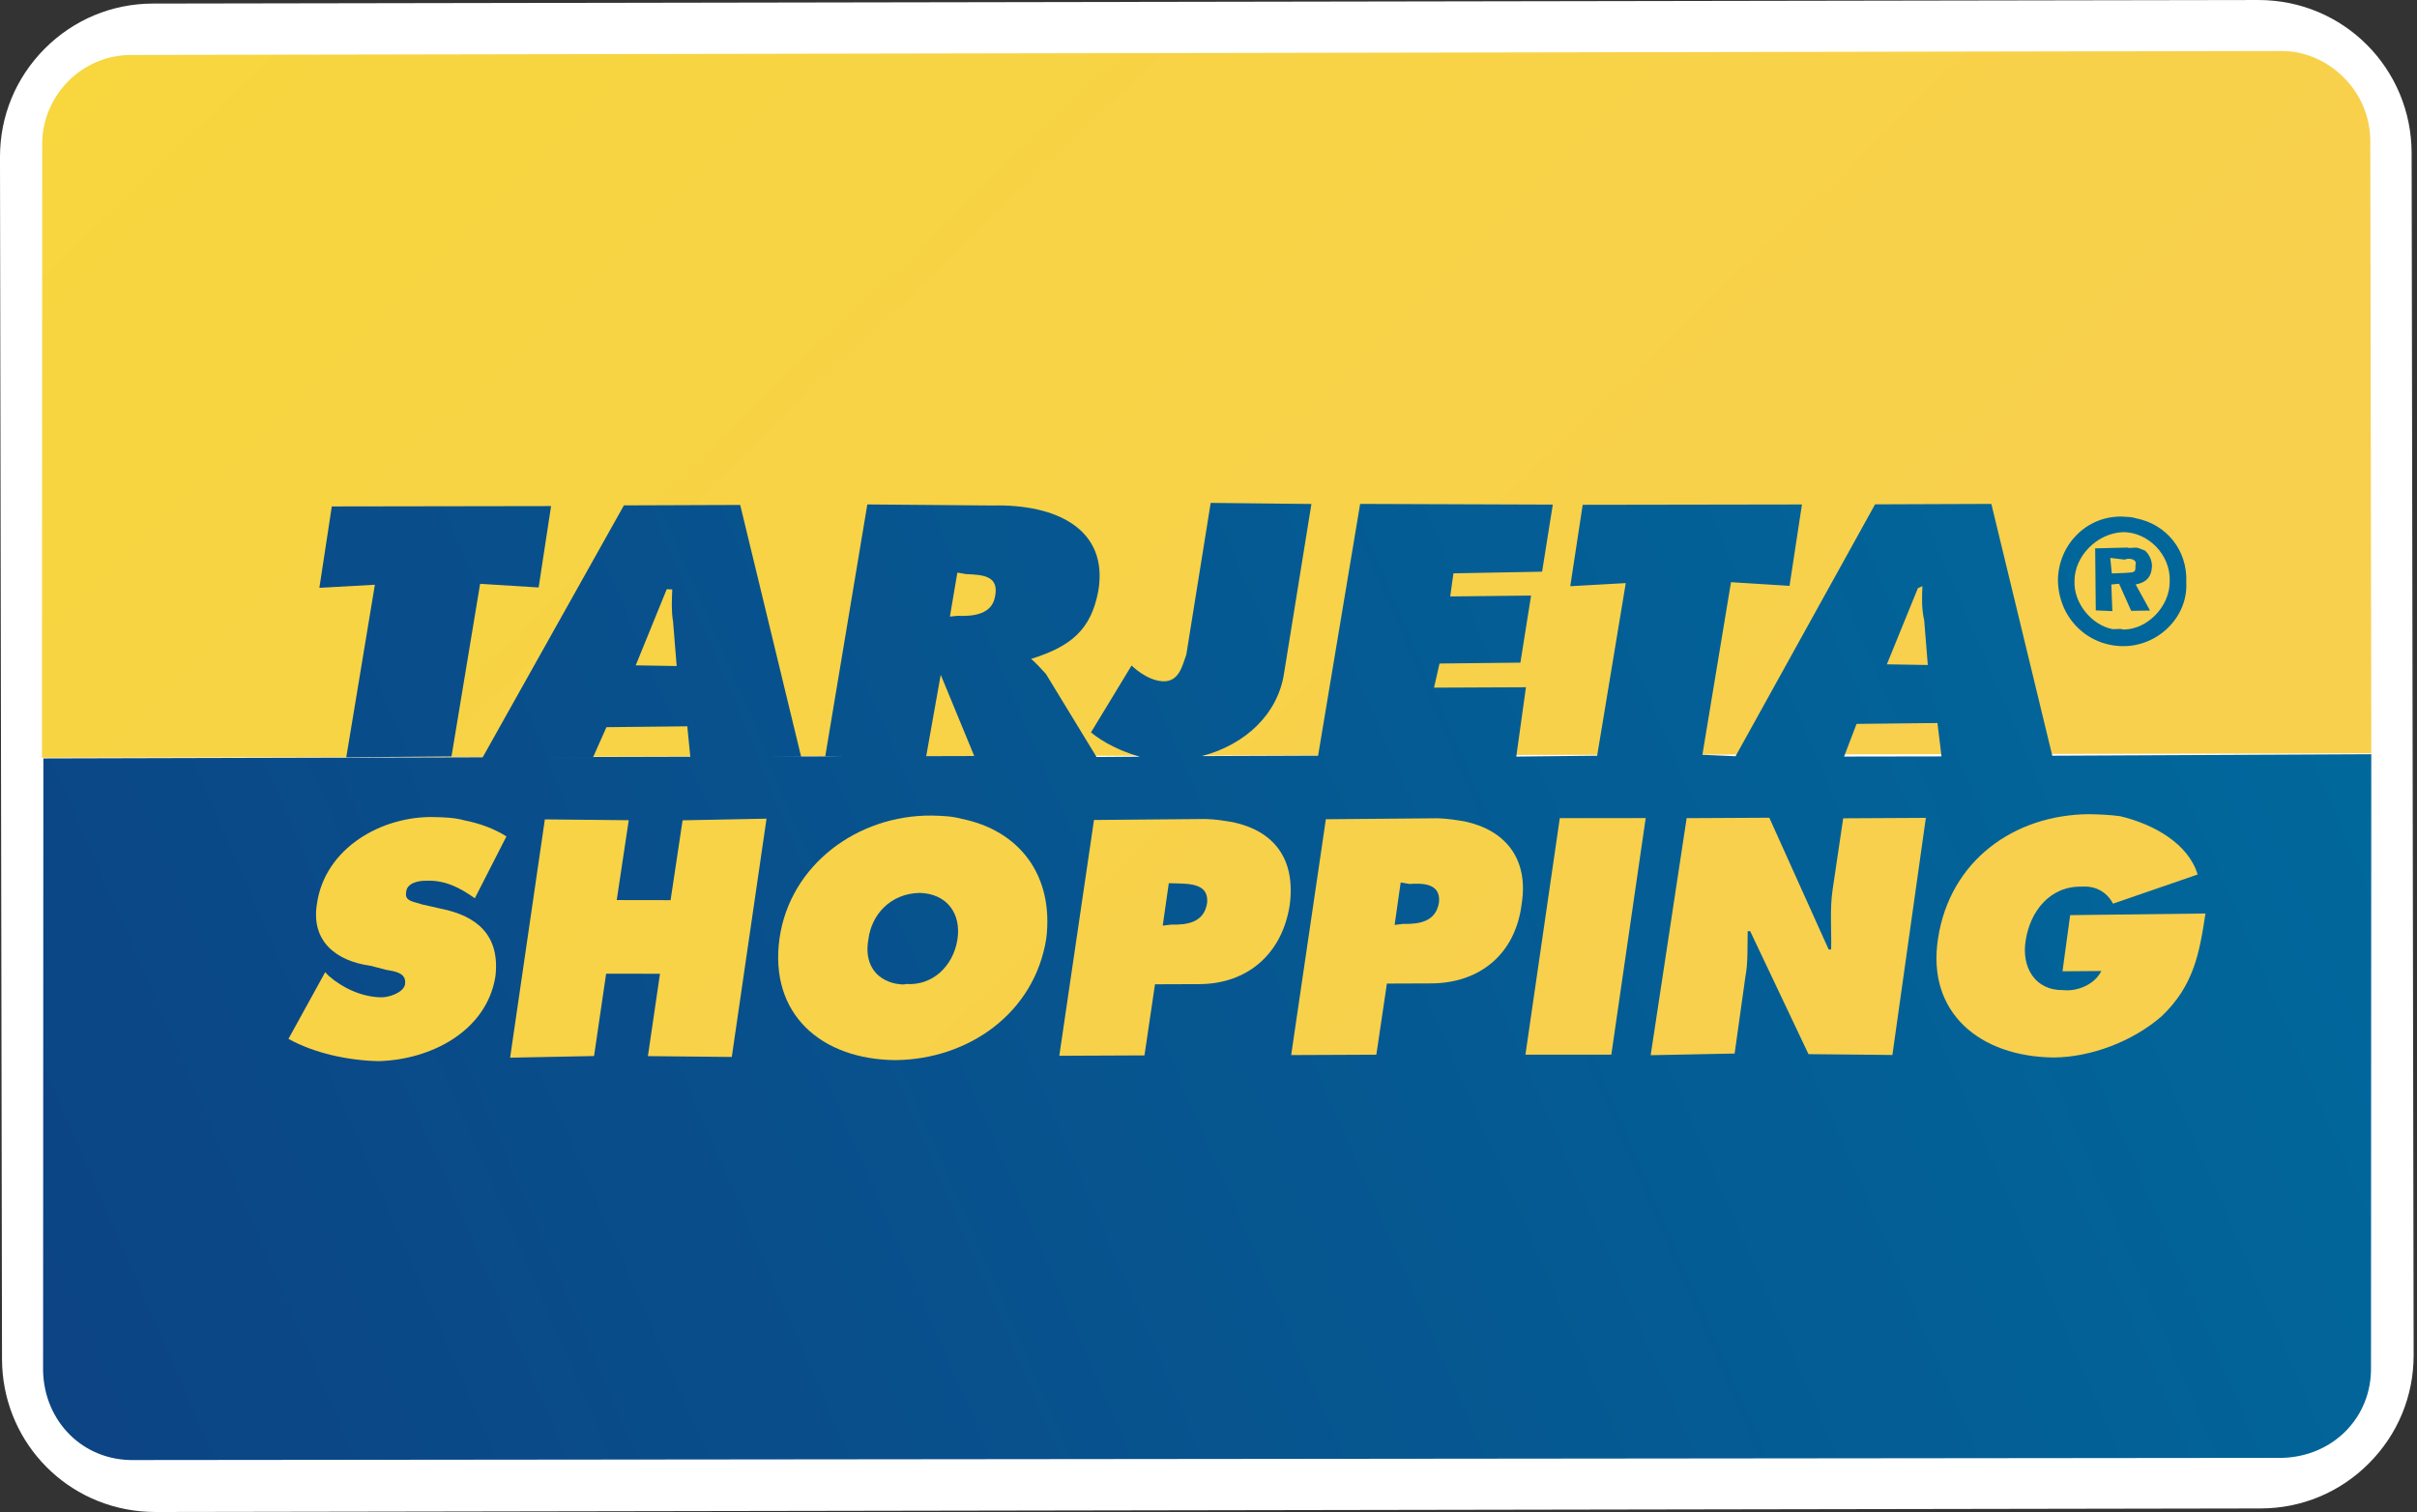 <?xml version="1.0" encoding="UTF-8" standalone="no"?>
<!DOCTYPE svg PUBLIC "-//W3C//DTD SVG 1.1//EN" "http://www.w3.org/Graphics/SVG/1.1/DTD/svg11.dtd">
<svg width="100%" height="100%" viewBox="0 0 609 381" version="1.1" xmlns="http://www.w3.org/2000/svg" xmlns:xlink="http://www.w3.org/1999/xlink" xml:space="preserve" xmlns:serif="http://www.serif.com/" style="fill-rule:evenodd;clip-rule:evenodd;stroke-linejoin:round;stroke-miterlimit:2;">
    <rect x="0" y="0" width="609" height="381" fill="#333333" stroke="none"/>
    <g transform="matrix(1,0,0,1,-340.54,-349.514)">
        <g transform="matrix(1.6,0,0,1.6,508.474,179.058)">
            <g transform="matrix(2.548,0.538,-0.538,2.548,235.557,283.533)">
                <path d="M0,-60.76C-0.626,-63.694 -3.51,-65.567 -6.448,-64.942L-133.506,-37.891C-136.441,-37.266 -138.313,-34.38 -137.688,-31.445L-129.972,4.807L7.717,-24.509L0,-60.76Z" style="fill:rgb(245,217,110);fill-rule:nonzero;"/>
            </g>
        </g>
        <g transform="matrix(1.6,0,0,1.6,508.474,179.058)">
            <g transform="matrix(2.548,0.538,-0.538,2.548,269.714,316.469)">
                <path d="M0,2.13C0.624,5.063 -1.247,7.949 -4.182,8.576L-131.241,35.625C-134.177,36.252 -137.062,34.377 -137.687,31.443L-145.405,-4.808L-7.72,-34.122L0,2.13Z" style="fill:rgb(9,116,181);fill-rule:nonzero;"/>
            </g>
        </g>
        <g transform="matrix(1.6,0,0,1.6,508.474,179.058)">
            <g transform="matrix(2.548,0.538,-0.538,2.548,-20.243,47.869)">
                <path d="M0,116.432C-4.748,116.958 -9.08,113.828 -10.076,109.154L-25.214,38.051C-25.727,35.635 -25.269,33.16 -23.921,31.082C-22.573,29.006 -20.5,27.577 -18.083,27.063L106.434,0.552C111.504,-0.526 116.365,2.709 117.424,7.685L132.561,78.784C133.077,81.204 132.618,83.678 131.268,85.754C129.922,87.833 127.848,89.259 125.431,89.774L0.913,116.285C0.607,116.348 0.305,116.397 0,116.432" style="fill:white;fill-rule:nonzero;"/>
            </g>
        </g>
        <g transform="matrix(1.6,0,0,1.6,508.474,179.058)">
            <g transform="matrix(192.166,202.004,202.004,-192.166,-30.496,51.261)">
                <path d="M0.868,0.583L0.033,-0.298C0.014,-0.318 0.015,-0.35 0.035,-0.369L0.286,-0.608L1.191,0.347L0.94,0.585C0.922,0.602 0.895,0.603 0.876,0.59C0.873,0.588 0.871,0.586 0.868,0.583Z" style="fill:url(#_Linear1);fill-rule:nonzero;"/>
            </g>
        </g>
        <g transform="matrix(1.6,0,0,1.6,508.474,179.058)">
            <g transform="matrix(355.743,-158.787,-158.787,-355.743,-85.382,356.805)">
                <path d="M0.825,0.112L0.732,0.042L0.72,0.048L0.759,0.107L0.78,0.096L0.798,0.124L0.717,0.16L0.699,0.132L0.72,0.124L0.681,0.065L0.651,0.078L0.666,0.102L0.632,0.117L0.638,0.125L0.668,0.112L0.683,0.135L0.653,0.148L0.658,0.156L0.691,0.142L0.706,0.165L0.635,0.197L0.578,0.111L0.535,0.13C0.553,0.127 0.57,0.133 0.579,0.147L0.617,0.205L0.58,0.222L0.546,0.17C0.543,0.167 0.539,0.161 0.533,0.164C0.527,0.167 0.524,0.175 0.524,0.175L0.498,0.157C0.501,0.151 0.506,0.145 0.512,0.14L0.496,0.147L0.491,0.186C0.49,0.189 0.489,0.192 0.488,0.194L0.488,0.194C0.505,0.192 0.515,0.195 0.524,0.208C0.538,0.229 0.523,0.247 0.499,0.257L0.453,0.278L0.396,0.192L0.433,0.175L0.452,0.203L0.452,0.202L0.451,0.167L0.477,0.156L0.107,0.32L0.006,0.094C-0.002,0.075 0.006,0.054 0.025,0.046L0.818,-0.307C0.837,-0.315 0.858,-0.307 0.866,-0.288L0.967,-0.062L0.849,-0.01L0.868,0.093L0.825,0.112ZM0.827,0.074L0.829,0.074C0.827,0.07 0.825,0.066 0.824,0.061L0.818,0.044L0.803,0.051L0.827,0.074ZM0.782,0.034L0.812,0.021L0.808,0.008L0.772,0.024L0.782,0.034ZM0.475,0.238L0.478,0.236C0.484,0.233 0.49,0.23 0.485,0.223C0.481,0.217 0.474,0.219 0.468,0.222L0.465,0.223L0.475,0.238Z" style="fill:url(#_Linear2);fill-rule:nonzero;"/>
            </g>
        </g>
        <g transform="matrix(1.6,0,0,1.6,508.474,179.058)">
            <g transform="matrix(355.727,-158.78,-158.78,-355.727,-134.526,246.701)">
                <path d="M0.255,0.056L0.237,0.028L0.258,0.02L0.219,-0.039L0.258,-0.056L0.297,0.003L0.318,-0.008L0.336,0.02L0.255,0.056Z" style="fill:url(#_Linear3);fill-rule:nonzero;"/>
            </g>
        </g>
        <g transform="matrix(1.6,0,0,1.6,508.474,179.058)">
            <g transform="matrix(355.742,-158.787,-158.787,-355.742,-126.155,265.465)">
                <path d="M0.363,0.061L0.269,-0.009L0.31,-0.027L0.32,-0.018L0.35,-0.031L0.346,-0.043L0.387,-0.061L0.406,0.042L0.363,0.061ZM0.365,0.023L0.367,0.022C0.365,0.018 0.363,0.014 0.362,0.01L0.356,-0.007L0.341,-0L0.365,0.023Z" style="fill:url(#_Linear4);fill-rule:nonzero;"/>
            </g>
        </g>
        <g transform="matrix(1.6,0,0,1.6,508.474,179.058)">
            <g transform="matrix(355.72,-158.777,-158.777,-355.72,-92.166,341.545)">
                <path d="M0.914,0.024C0.901,0.03 0.886,0.024 0.88,0.011C0.874,-0.003 0.88,-0.018 0.893,-0.024C0.906,-0.03 0.922,-0.024 0.927,-0.011C0.933,0.001 0.929,0.014 0.919,0.021C0.918,0.022 0.916,0.023 0.914,0.024ZM0.886,0.008C0.89,0.017 0.902,0.022 0.912,0.018C0.921,0.014 0.926,0.002 0.921,-0.008C0.917,-0.017 0.905,-0.022 0.896,-0.018C0.895,-0.017 0.894,-0.017 0.892,-0.016C0.885,-0.011 0.882,-0 0.886,0.008Z" style="fill:url(#_Linear5);fill-rule:nonzero;"/>
            </g>
        </g>
        <g transform="matrix(1.6,0,0,1.6,508.474,179.058)">
            <g transform="matrix(355.682,-158.76,-158.76,-355.682,-92.231,341.311)">
                <path d="M0.911,0.011L0.899,0.016L0.889,-0.007L0.895,-0.01L0.899,0L0.902,-0.001L0.902,-0.013L0.909,-0.016L0.908,-0.004C0.912,-0.005 0.915,-0.004 0.917,-0C0.918,0.002 0.918,0.005 0.917,0.007C0.916,0.008 0.916,0.008 0.915,0.009C0.914,0.01 0.912,0.01 0.911,0.011ZM0.903,0.01L0.908,0.007C0.91,0.007 0.913,0.005 0.911,0.003C0.91,0 0.909,0.001 0.906,0.002L0.901,0.004L0.903,0.01Z" style="fill:url(#_Linear6);fill-rule:nonzero;"/>
            </g>
        </g>
        <g transform="matrix(1.6,0,0,1.6,508.474,179.058)">
            <g transform="matrix(192.197,202.036,202.036,-192.197,-138.083,153.586)">
                <path d="M0.463,0.062C0.442,0.041 0.433,0.005 0.453,-0.02C0.466,-0.037 0.484,-0.034 0.499,-0.022L0.507,-0.017C0.511,-0.014 0.516,-0.01 0.52,-0.015C0.523,-0.019 0.519,-0.027 0.516,-0.03C0.508,-0.038 0.497,-0.042 0.487,-0.043L0.484,-0.043L0.497,-0.084C0.513,-0.079 0.529,-0.068 0.541,-0.056C0.561,-0.034 0.571,-0 0.552,0.025C0.537,0.043 0.52,0.041 0.503,0.029L0.494,0.023C0.49,0.021 0.486,0.017 0.483,0.021C0.479,0.025 0.483,0.031 0.486,0.034C0.493,0.042 0.502,0.045 0.512,0.047L0.499,0.084C0.491,0.082 0.483,0.078 0.476,0.073C0.471,0.07 0.467,0.066 0.463,0.062Z" style="fill:url(#_Linear7);fill-rule:nonzero;"/>
            </g>
        </g>
        <g transform="matrix(1.6,0,0,1.6,508.474,179.058)">
            <g transform="matrix(192.168,202.005,202.005,-192.168,-118.2,134.697)">
                <path d="M0.561,0.064L0.589,0.028L0.568,0.006L0.54,0.042L0.507,0.008L0.591,-0.099L0.623,-0.064L0.594,-0.027L0.615,-0.005L0.644,-0.042L0.677,-0.008L0.593,0.099L0.561,0.064Z" style="fill:url(#_Linear8);fill-rule:nonzero;"/>
            </g>
        </g>
        <g transform="matrix(1.6,0,0,1.6,508.474,179.058)">
            <g transform="matrix(192.181,202.019,202.019,-192.181,-96.239,113.789)">
                <path d="M0.656,0.059C0.627,0.029 0.621,-0.018 0.647,-0.051C0.674,-0.085 0.713,-0.081 0.742,-0.051C0.77,-0.021 0.777,0.024 0.751,0.058C0.728,0.086 0.696,0.089 0.669,0.07C0.664,0.067 0.66,0.063 0.656,0.059ZM0.682,-0.015C0.673,-0.004 0.672,0.012 0.683,0.024C0.694,0.035 0.708,0.033 0.717,0.021C0.726,0.009 0.726,-0.007 0.715,-0.017C0.714,-0.019 0.712,-0.02 0.711,-0.021C0.701,-0.028 0.69,-0.026 0.682,-0.015Z" style="fill:url(#_Linear9);fill-rule:nonzero;"/>
            </g>
        </g>
        <g transform="matrix(1.6,0,0,1.6,508.474,179.058)">
            <g transform="matrix(192.168,202.005,202.005,-192.168,-74.465,93.098)">
                <path d="M0.764,0.062L0.721,0.016L0.804,-0.09L0.837,-0.055L0.812,-0.023L0.829,-0.005C0.848,0.015 0.849,0.041 0.832,0.063C0.815,0.084 0.795,0.085 0.776,0.072C0.772,0.069 0.768,0.066 0.764,0.062ZM0.776,0.022L0.779,0.025C0.785,0.031 0.792,0.038 0.799,0.03C0.806,0.021 0.8,0.013 0.794,0.007L0.791,0.003L0.776,0.022Z" style="fill:url(#_Linear10);fill-rule:nonzero;"/>
            </g>
        </g>
        <g transform="matrix(1.6,0,0,1.6,508.474,179.058)">
            <g transform="matrix(192.182,202.02,202.02,-192.182,-55.256,74.791)">
                <path d="M0.854,0.062L0.811,0.016L0.894,-0.09L0.927,-0.055L0.902,-0.023L0.919,-0.005C0.938,0.015 0.94,0.041 0.922,0.063C0.906,0.084 0.885,0.085 0.866,0.072C0.862,0.069 0.858,0.066 0.854,0.062ZM0.866,0.022L0.87,0.025C0.875,0.031 0.882,0.038 0.889,0.03C0.896,0.021 0.89,0.013 0.884,0.007L0.881,0.003L0.866,0.022Z" style="fill:url(#_Linear11);fill-rule:nonzero;"/>
            </g>
        </g>
        <g transform="matrix(1.6,0,0,1.6,508.474,179.058)">
            <g transform="matrix(-40.091,275.956,275.956,40.091,183.219,-10.914)">
                <path d="M0.896,-0.024L1.031,-0.024L1.024,0.024L0.889,0.024L0.896,-0.024Z" style="fill:url(#_Linear12);fill-rule:nonzero;"/>
            </g>
        </g>
        <g transform="matrix(1.6,0,0,1.6,508.474,179.058)">
            <g transform="matrix(192.178,202.016,202.016,-192.178,-22.918,44.036)">
                <path d="M1.012,0.068L1.037,0.036C1.044,0.027 1.053,0.02 1.061,0.012L1.06,0.011L0.983,0.038L0.951,0.004L1.034,-0.103L1.066,-0.068L1.039,-0.034C1.034,-0.027 1.027,-0.021 1.021,-0.015L1.022,-0.014L1.095,-0.038L1.128,-0.004L1.044,0.102L1.012,0.068Z" style="fill:url(#_Linear13);fill-rule:nonzero;"/>
            </g>
        </g>
        <g transform="matrix(1.6,0,0,1.6,508.474,179.058)">
            <g transform="matrix(192.168,202.005,202.005,-192.168,-0.651,22.868)">
                <path d="M1.106,0.06C1.077,0.029 1.071,-0.015 1.098,-0.05C1.124,-0.084 1.163,-0.079 1.192,-0.049C1.206,-0.034 1.216,-0.011 1.217,0.011C1.217,0.036 1.206,0.051 1.192,0.069L1.14,0.013L1.16,-0.012L1.175,0.004C1.178,-0.004 1.174,-0.014 1.168,-0.019C1.157,-0.031 1.142,-0.027 1.133,-0.015C1.123,-0.002 1.12,0.016 1.133,0.029C1.138,0.035 1.145,0.037 1.152,0.035L1.173,0.081C1.157,0.089 1.136,0.083 1.119,0.072C1.114,0.068 1.11,0.064 1.106,0.06Z" style="fill:url(#_Linear14);fill-rule:nonzero;"/>
            </g>
        </g>
    </g>
    <defs>
        <linearGradient id="_Linear1" x1="0" y1="0" x2="1" y2="0" gradientUnits="userSpaceOnUse" gradientTransform="matrix(1,-5.55112e-17,-5.55112e-17,-1,0,-0.004)"><stop offset="0" style="stop-color:rgb(247,214,62);stop-opacity:1"/><stop offset="1" style="stop-color:rgb(248,208,77);stop-opacity:1"/></linearGradient>
        <linearGradient id="_Linear2" x1="0" y1="0" x2="1" y2="0" gradientUnits="userSpaceOnUse" gradientTransform="matrix(1,5.55112e-17,5.55112e-17,-1,0,0.005)"><stop offset="0" style="stop-color:rgb(12,67,132);stop-opacity:1"/><stop offset="1" style="stop-color:rgb(0,106,157);stop-opacity:1"/></linearGradient>
        <linearGradient id="_Linear3" x1="0" y1="0" x2="1" y2="0" gradientUnits="userSpaceOnUse" gradientTransform="matrix(1,0,0,-1,0,-1.03012e-05)"><stop offset="0" style="stop-color:rgb(12,67,132);stop-opacity:1"/><stop offset="1" style="stop-color:rgb(0,106,157);stop-opacity:1"/></linearGradient>
        <linearGradient id="_Linear4" x1="0" y1="0" x2="1" y2="0" gradientUnits="userSpaceOnUse" gradientTransform="matrix(1,0,0,-1,0,4.66127e-06)"><stop offset="0" style="stop-color:rgb(12,67,132);stop-opacity:1"/><stop offset="1" style="stop-color:rgb(0,106,157);stop-opacity:1"/></linearGradient>
        <linearGradient id="_Linear5" x1="0" y1="0" x2="1" y2="0" gradientUnits="userSpaceOnUse" gradientTransform="matrix(1,-5.55112e-17,-5.55112e-17,-1,0,1.55561e-05)"><stop offset="0" style="stop-color:rgb(12,67,132);stop-opacity:1"/><stop offset="1" style="stop-color:rgb(0,106,157);stop-opacity:1"/></linearGradient>
        <linearGradient id="_Linear6" x1="0" y1="0" x2="1" y2="0" gradientUnits="userSpaceOnUse" gradientTransform="matrix(1,0,0,-1,0,1.75809e-06)"><stop offset="0" style="stop-color:rgb(12,67,132);stop-opacity:1"/><stop offset="1" style="stop-color:rgb(0,106,157);stop-opacity:1"/></linearGradient>
        <linearGradient id="_Linear7" x1="0" y1="0" x2="1" y2="0" gradientUnits="userSpaceOnUse" gradientTransform="matrix(1,5.55112e-17,5.55112e-17,-1,0,7.87987e-06)"><stop offset="0" style="stop-color:rgb(247,214,62);stop-opacity:1"/><stop offset="1" style="stop-color:rgb(248,208,77);stop-opacity:1"/></linearGradient>
        <linearGradient id="_Linear8" x1="0" y1="0" x2="1" y2="0" gradientUnits="userSpaceOnUse" gradientTransform="matrix(1,-5.55112e-17,-5.55112e-17,-1,0,9.57197e-06)"><stop offset="0" style="stop-color:rgb(247,214,62);stop-opacity:1"/><stop offset="1" style="stop-color:rgb(248,208,77);stop-opacity:1"/></linearGradient>
        <linearGradient id="_Linear9" x1="0" y1="0" x2="1" y2="0" gradientUnits="userSpaceOnUse" gradientTransform="matrix(1,0,0,-1,0,0.004)"><stop offset="0" style="stop-color:rgb(247,214,62);stop-opacity:1"/><stop offset="1" style="stop-color:rgb(248,208,77);stop-opacity:1"/></linearGradient>
        <linearGradient id="_Linear10" x1="0" y1="0" x2="1" y2="0" gradientUnits="userSpaceOnUse" gradientTransform="matrix(1,0,0,-1,0,-0.005)"><stop offset="0" style="stop-color:rgb(247,214,62);stop-opacity:1"/><stop offset="1" style="stop-color:rgb(248,208,77);stop-opacity:1"/></linearGradient>
        <linearGradient id="_Linear11" x1="0" y1="0" x2="1" y2="0" gradientUnits="userSpaceOnUse" gradientTransform="matrix(1,-5.55112e-17,-5.55112e-17,-1,0,-0.004)"><stop offset="0" style="stop-color:rgb(247,214,62);stop-opacity:1"/><stop offset="1" style="stop-color:rgb(248,208,77);stop-opacity:1"/></linearGradient>
        <linearGradient id="_Linear12" x1="0" y1="0" x2="1" y2="0" gradientUnits="userSpaceOnUse" gradientTransform="matrix(0.618,0.786,0.786,-0.618,0.367,-0.755)"><stop offset="0" style="stop-color:rgb(247,214,62);stop-opacity:1"/><stop offset="1" style="stop-color:rgb(248,208,77);stop-opacity:1"/></linearGradient>
        <linearGradient id="_Linear13" x1="0" y1="0" x2="1" y2="0" gradientUnits="userSpaceOnUse" gradientTransform="matrix(1,-5.55112e-17,-5.55112e-17,-1,0,-1.82654e-05)"><stop offset="0" style="stop-color:rgb(247,214,62);stop-opacity:1"/><stop offset="1" style="stop-color:rgb(248,208,77);stop-opacity:1"/></linearGradient>
        <linearGradient id="_Linear14" x1="0" y1="0" x2="1" y2="0" gradientUnits="userSpaceOnUse" gradientTransform="matrix(1,0,0,-1,0,0.006)"><stop offset="0" style="stop-color:rgb(247,214,62);stop-opacity:1"/><stop offset="1" style="stop-color:rgb(248,208,77);stop-opacity:1"/></linearGradient>
    </defs>
</svg>
